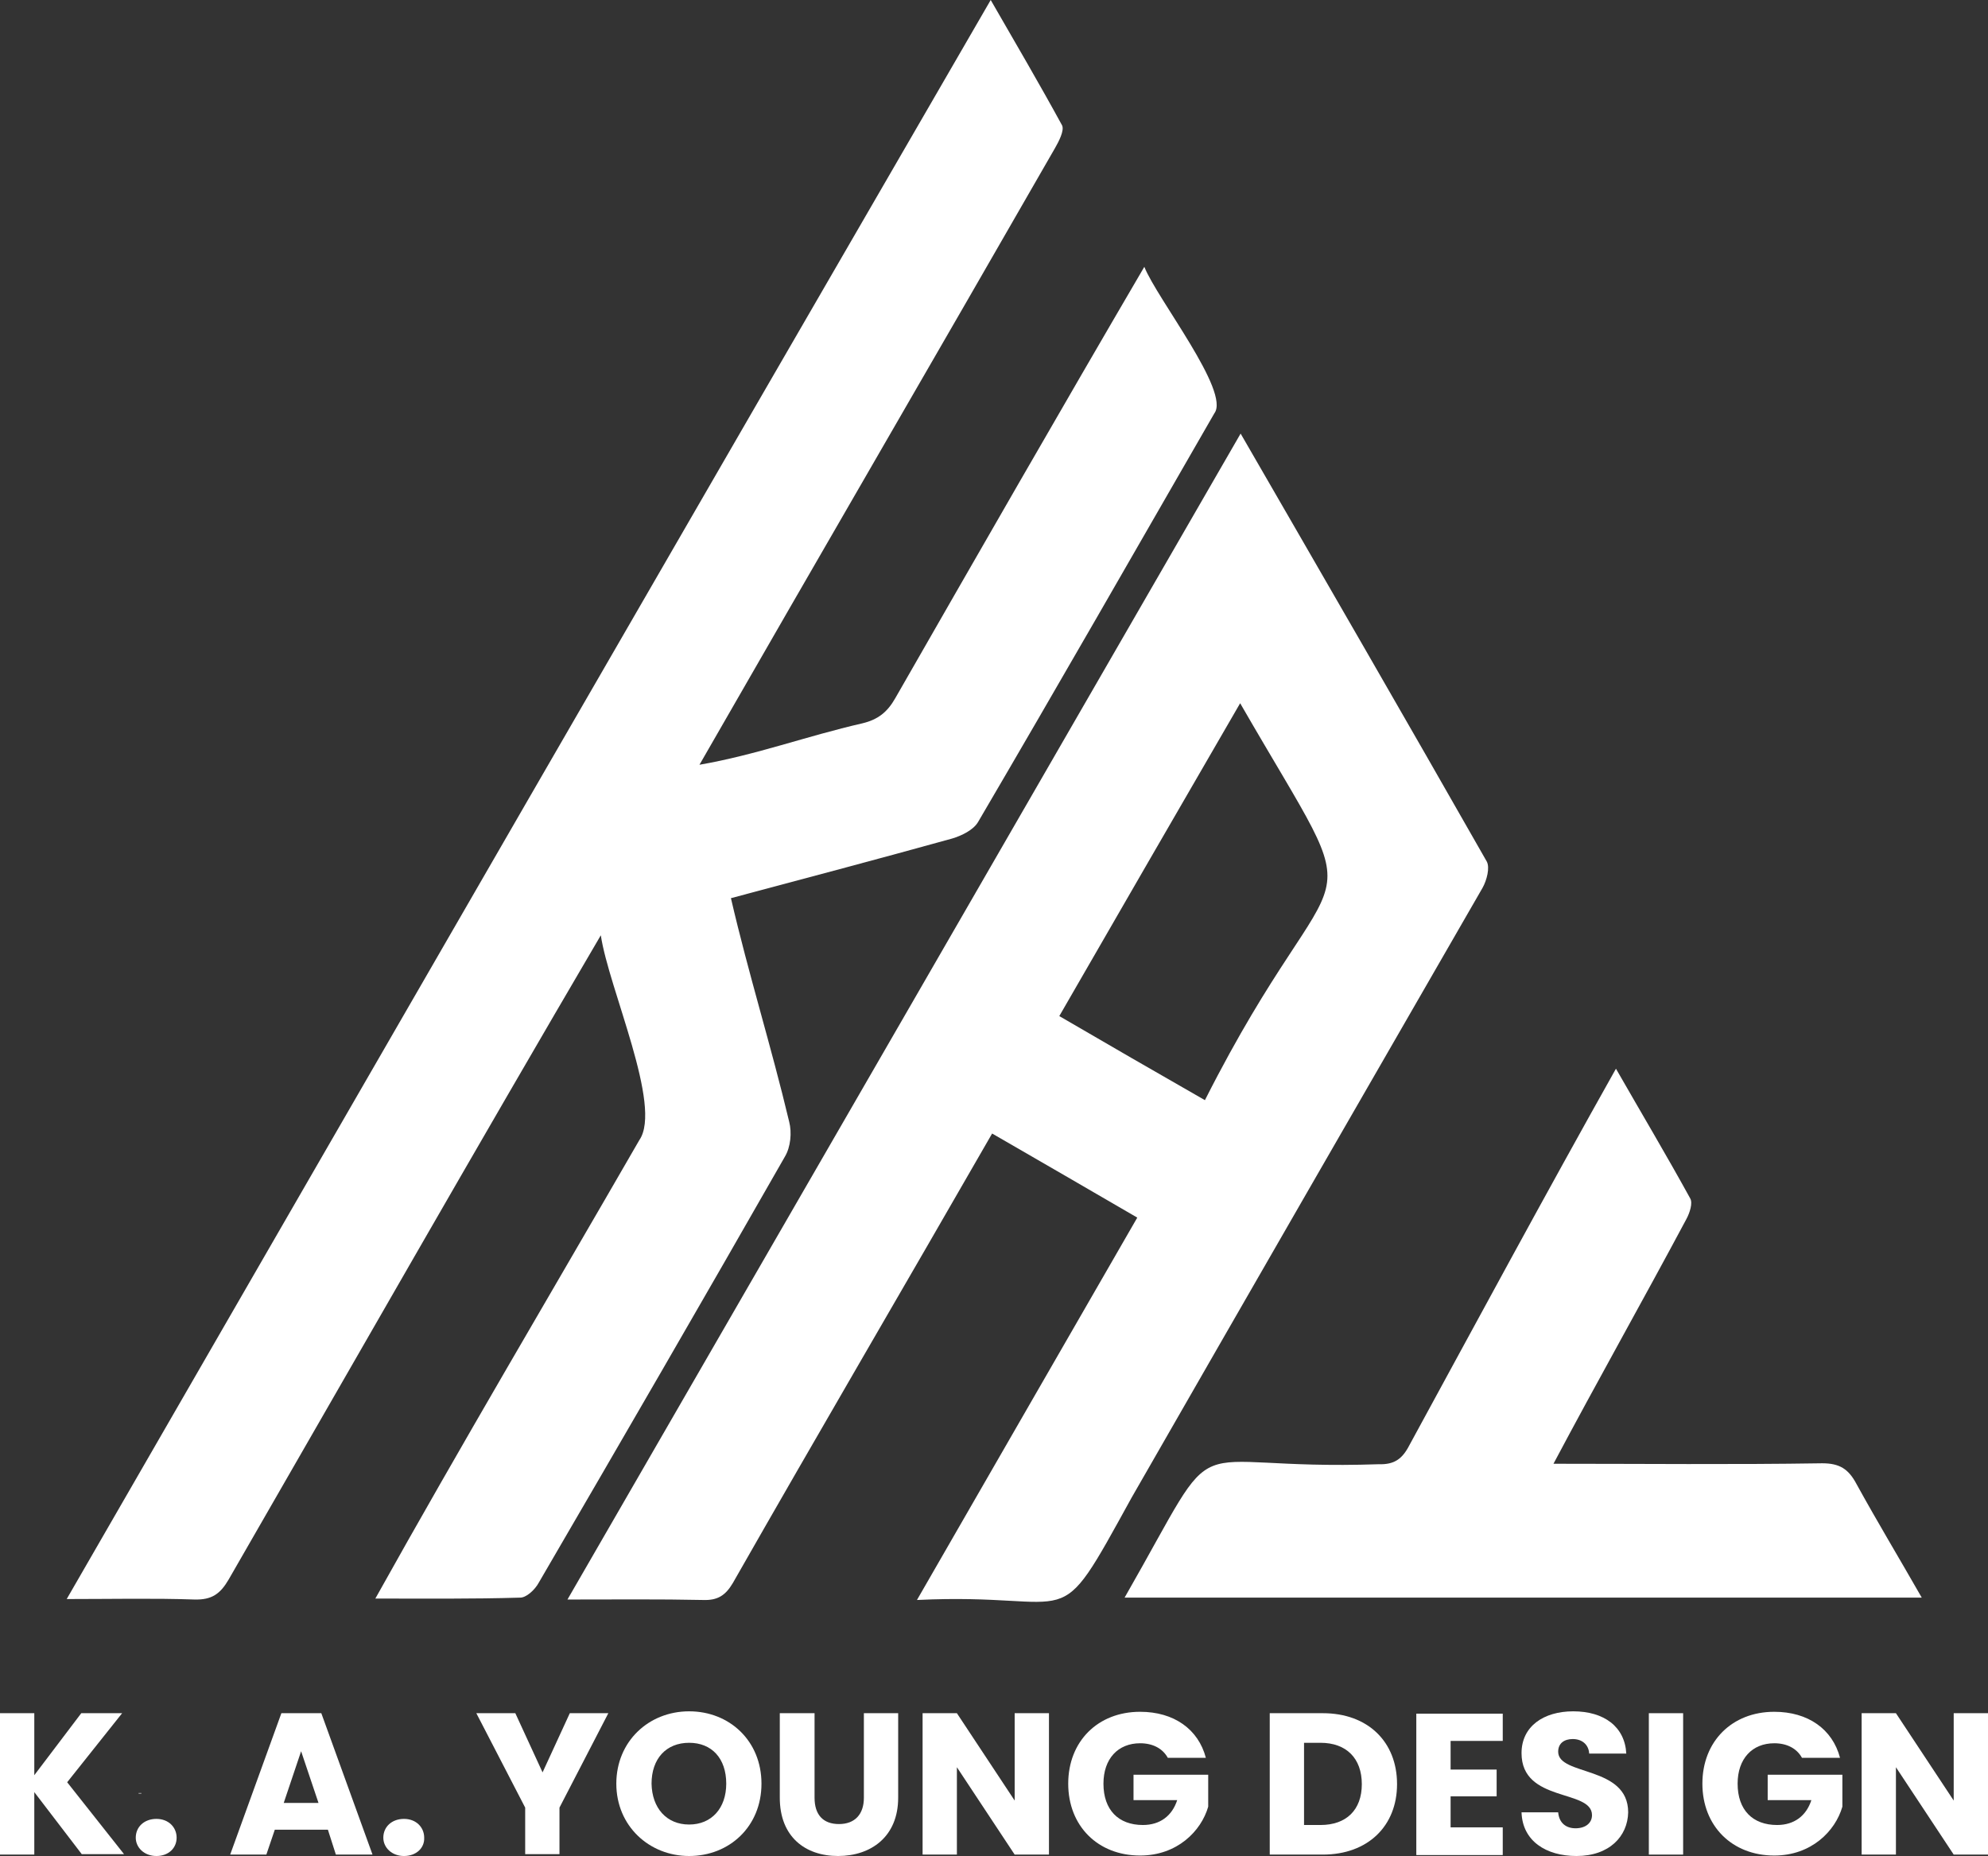 <svg xmlns="http://www.w3.org/2000/svg" xmlns:xlink="http://www.w3.org/1999/xlink" id="Layer_1" x="0px" y="0px" viewBox="0 0 423.2 395.1" xml:space="preserve"><rect x="0" y="0" width="423.2" height="395.1" fill="#333333" stroke="none"/><g>	<g>		<path fill="#FFFFFF" d="M114.7,336.9c17.6-30.2,35.1-60.4,52.4-90.7c1.2-2,1.5-5.1,0.9-7.4c-3.8-16-8.7-31.6-12.4-47.6   c16.1-4.3,31.6-8.4,47.1-12.7c2-0.6,4.5-1.8,5.5-3.5C225.2,146,241.8,117,258.5,88c3.5-4.6-12.2-24.4-14.9-31.2   c-17.9,30.6-35.4,61.1-53,91.8c-1.7,3-3.7,4.6-7.1,5.4c-11.8,2.7-22.5,6.7-34.6,8.8c25.2-43.9,50.5-87.4,75.7-131.3   c0.8-1.4,2-3.7,1.5-4.8c-4.8-8.8-9.9-17.5-15.2-26.7C145,113.7,79.8,226.7,14.2,340.4c9.7,0,18.5-0.2,27.2,0.1   c3.7,0.1,5.5-1.2,7.3-4.3c26.4-45.8,52.4-91.4,79.2-137.1c1.7,11.4,13.2,36.4,8.2,43.6c-18.8,32.6-37.9,64.8-56.2,97.6   c10.8,0,20.7,0.1,30.7-0.2C112,340.2,113.9,338.4,114.7,336.9z"></path>		<path fill="#FFFFFF" d="M315.6,189c0.9-1.6,1.6-4.3,0.9-5.6c-17.2-30.2-34.6-60.3-52.4-91.1c-47.9,83-95.4,165.3-143.3,248.2   c10.3,0,19.6-0.1,28.9,0.1c3,0.1,4.7-0.9,6.3-3.6c18.3-32.1,36.7-63.5,55.2-95.7c10.4,6,20.6,11.9,30.9,17.9   c-15.7,27.2-31.1,54-46.9,81.4c35.2-1.7,28.9,8.7,45.7-21.8C265.8,275.4,290.7,232.2,315.6,189z M225.5,216.3   c12.8-22.2,25.4-44,38.5-66.6c29.3,50.8,21.8,26.6-7.5,84.5C246,228.2,235.8,222.3,225.5,216.3z"></path>		<path fill="#FFFFFF" d="M293.5,311.7c-43.9,1.5-32.1-10-54.1,28.4c57,0,113,0,169.7,0c-4.8-8.4-9.5-16.2-13.9-24.2   c-1.7-3.2-3.6-4.4-7.3-4.4c-19.2,0.3-37.9,0.1-57.2,0.1c9.4-17.7,18.9-34.5,28.3-52.1c0.7-1.3,1.4-3.4,0.8-4.4   c-5-9.1-10.3-18-15.8-27.6c-15,26.7-29.4,53.4-44,80.2C298.5,310.6,296.8,311.8,293.5,311.7z"></path>	</g>	<rect x="29.5" y="381.7" fill="#FFFFFF" width="0.6" height="0.1"></rect>	<g>		<path fill="#FFFFFF" d="M7.3,381.5v13.3H0v-30.1h7.3v13.2l10-13.2H26l-11.7,14.7l12.1,15.3h-9L7.3,381.5z"></path>		<path fill="#FFFFFF" d="M33.3,395.1c-2.6,0-4.4-1.8-4.4-3.9c0-2.3,1.8-4,4.4-4c2.6,0,4.3,1.8,4.3,4   C37.6,393.4,35.9,395.1,33.3,395.1z"></path>		<path fill="#FFFFFF" d="M69.8,389.5H58.5l-1.8,5.3h-7.7l10.9-30.1h8.5l10.9,30.1h-7.8L69.8,389.5z M64.1,372.8l-3.7,11h7.4   L64.1,372.8z"></path>		<path fill="#FFFFFF" d="M86,395.1c-2.6,0-4.4-1.8-4.4-3.9c0-2.3,1.8-4,4.4-4c2.6,0,4.3,1.8,4.3,4C90.4,393.4,88.6,395.1,86,395.1z   "></path>		<path fill="#FFFFFF" d="M101.4,364.7h8.3l5.8,12.6l5.8-12.6h8.2l-10.4,20.1v9.9h-7.3v-9.9L101.4,364.7z"></path>		<path fill="#FFFFFF" d="M146.7,395.1c-8.5,0-15.5-6.4-15.5-15.4s6.9-15.4,15.5-15.4c8.6,0,15.4,6.3,15.4,15.4   S155.3,395.1,146.7,395.1z M146.7,388.4c4.8,0,7.9-3.5,7.9-8.7c0-5.4-3.1-8.7-7.9-8.7c-4.9,0-8,3.4-8,8.7   C138.8,384.9,141.9,388.4,146.7,388.4z"></path>		<path fill="#FFFFFF" d="M166.1,364.7h7.3v18c0,3.6,1.8,5.6,5.2,5.6s5.3-2.1,5.3-5.6v-18h7.3v18c0,8.3-5.8,12.4-12.8,12.4   c-7,0-12.4-4.1-12.4-12.4V364.7z"></path>		<path fill="#FFFFFF" d="M223.3,364.7v30.1H216l-12.3-18.6v18.6h-7.3v-30.1h7.3l12.3,18.6v-18.6H223.3z"></path>		<path fill="#FFFFFF" d="M256.7,374.2h-8.1c-1.1-2-3.2-3.1-5.9-3.1c-4.7,0-7.8,3.3-7.8,8.6c0,5.6,3.2,8.8,8.4,8.8   c3.6,0,6.2-1.9,7.3-5.3h-9.3v-5.4h15.9v6.8c-1.5,5.2-6.6,10.4-14.5,10.4c-9,0-15.3-6.3-15.3-15.3s6.3-15.3,15.3-15.3   C249.9,364.4,255.1,368.1,256.7,374.2z"></path>		<path fill="#FFFFFF" d="M297.4,379.8c0,8.9-6.2,15-15.8,15h-11.3v-30.1h11.3C291.2,364.7,297.4,370.8,297.4,379.8z M281.1,388.5   c5.5,0,8.8-3.2,8.8-8.7s-3.3-8.8-8.8-8.8h-3.5v17.5H281.1z"></path>		<path fill="#FFFFFF" d="M319.9,370.6h-11.1v6.1h9.8v5.7h-9.8v6.6h11.1v5.9h-18.4v-30.1h18.4V370.6z"></path>		<path fill="#FFFFFF" d="M335.6,395.1c-6.5,0-11.5-3.2-11.7-9.3h7.8c0.2,2.3,1.7,3.4,3.7,3.4c2.1,0,3.5-1.1,3.5-2.8   c0-5.6-15-2.6-15-13.2c0-5.7,4.7-8.9,11-8.9c6.6,0,11,3.3,11.3,9h-7.9c-0.1-1.9-1.5-3.1-3.5-3.1c-1.8,0-3.1,0.9-3.1,2.7   c0,5.2,14.9,2.9,14.9,12.9C346.5,390.9,342.6,395.1,335.6,395.1z"></path>		<path fill="#FFFFFF" d="M351,364.7h7.3v30.1H351V364.7z"></path>		<path fill="#FFFFFF" d="M391.7,374.2h-8.1c-1.1-2-3.2-3.1-5.9-3.1c-4.7,0-7.8,3.3-7.8,8.6c0,5.6,3.2,8.8,8.4,8.8   c3.6,0,6.2-1.9,7.3-5.3h-9.3v-5.4h15.9v6.8c-1.5,5.2-6.6,10.4-14.5,10.4c-9,0-15.3-6.3-15.3-15.3s6.3-15.3,15.3-15.3   C384.9,364.4,390.1,368.1,391.7,374.2z"></path>		<path fill="#FFFFFF" d="M423.2,364.7v30.1h-7.3l-12.3-18.6v18.6h-7.3v-30.1h7.3l12.3,18.6v-18.6H423.2z"></path>	</g></g></svg>